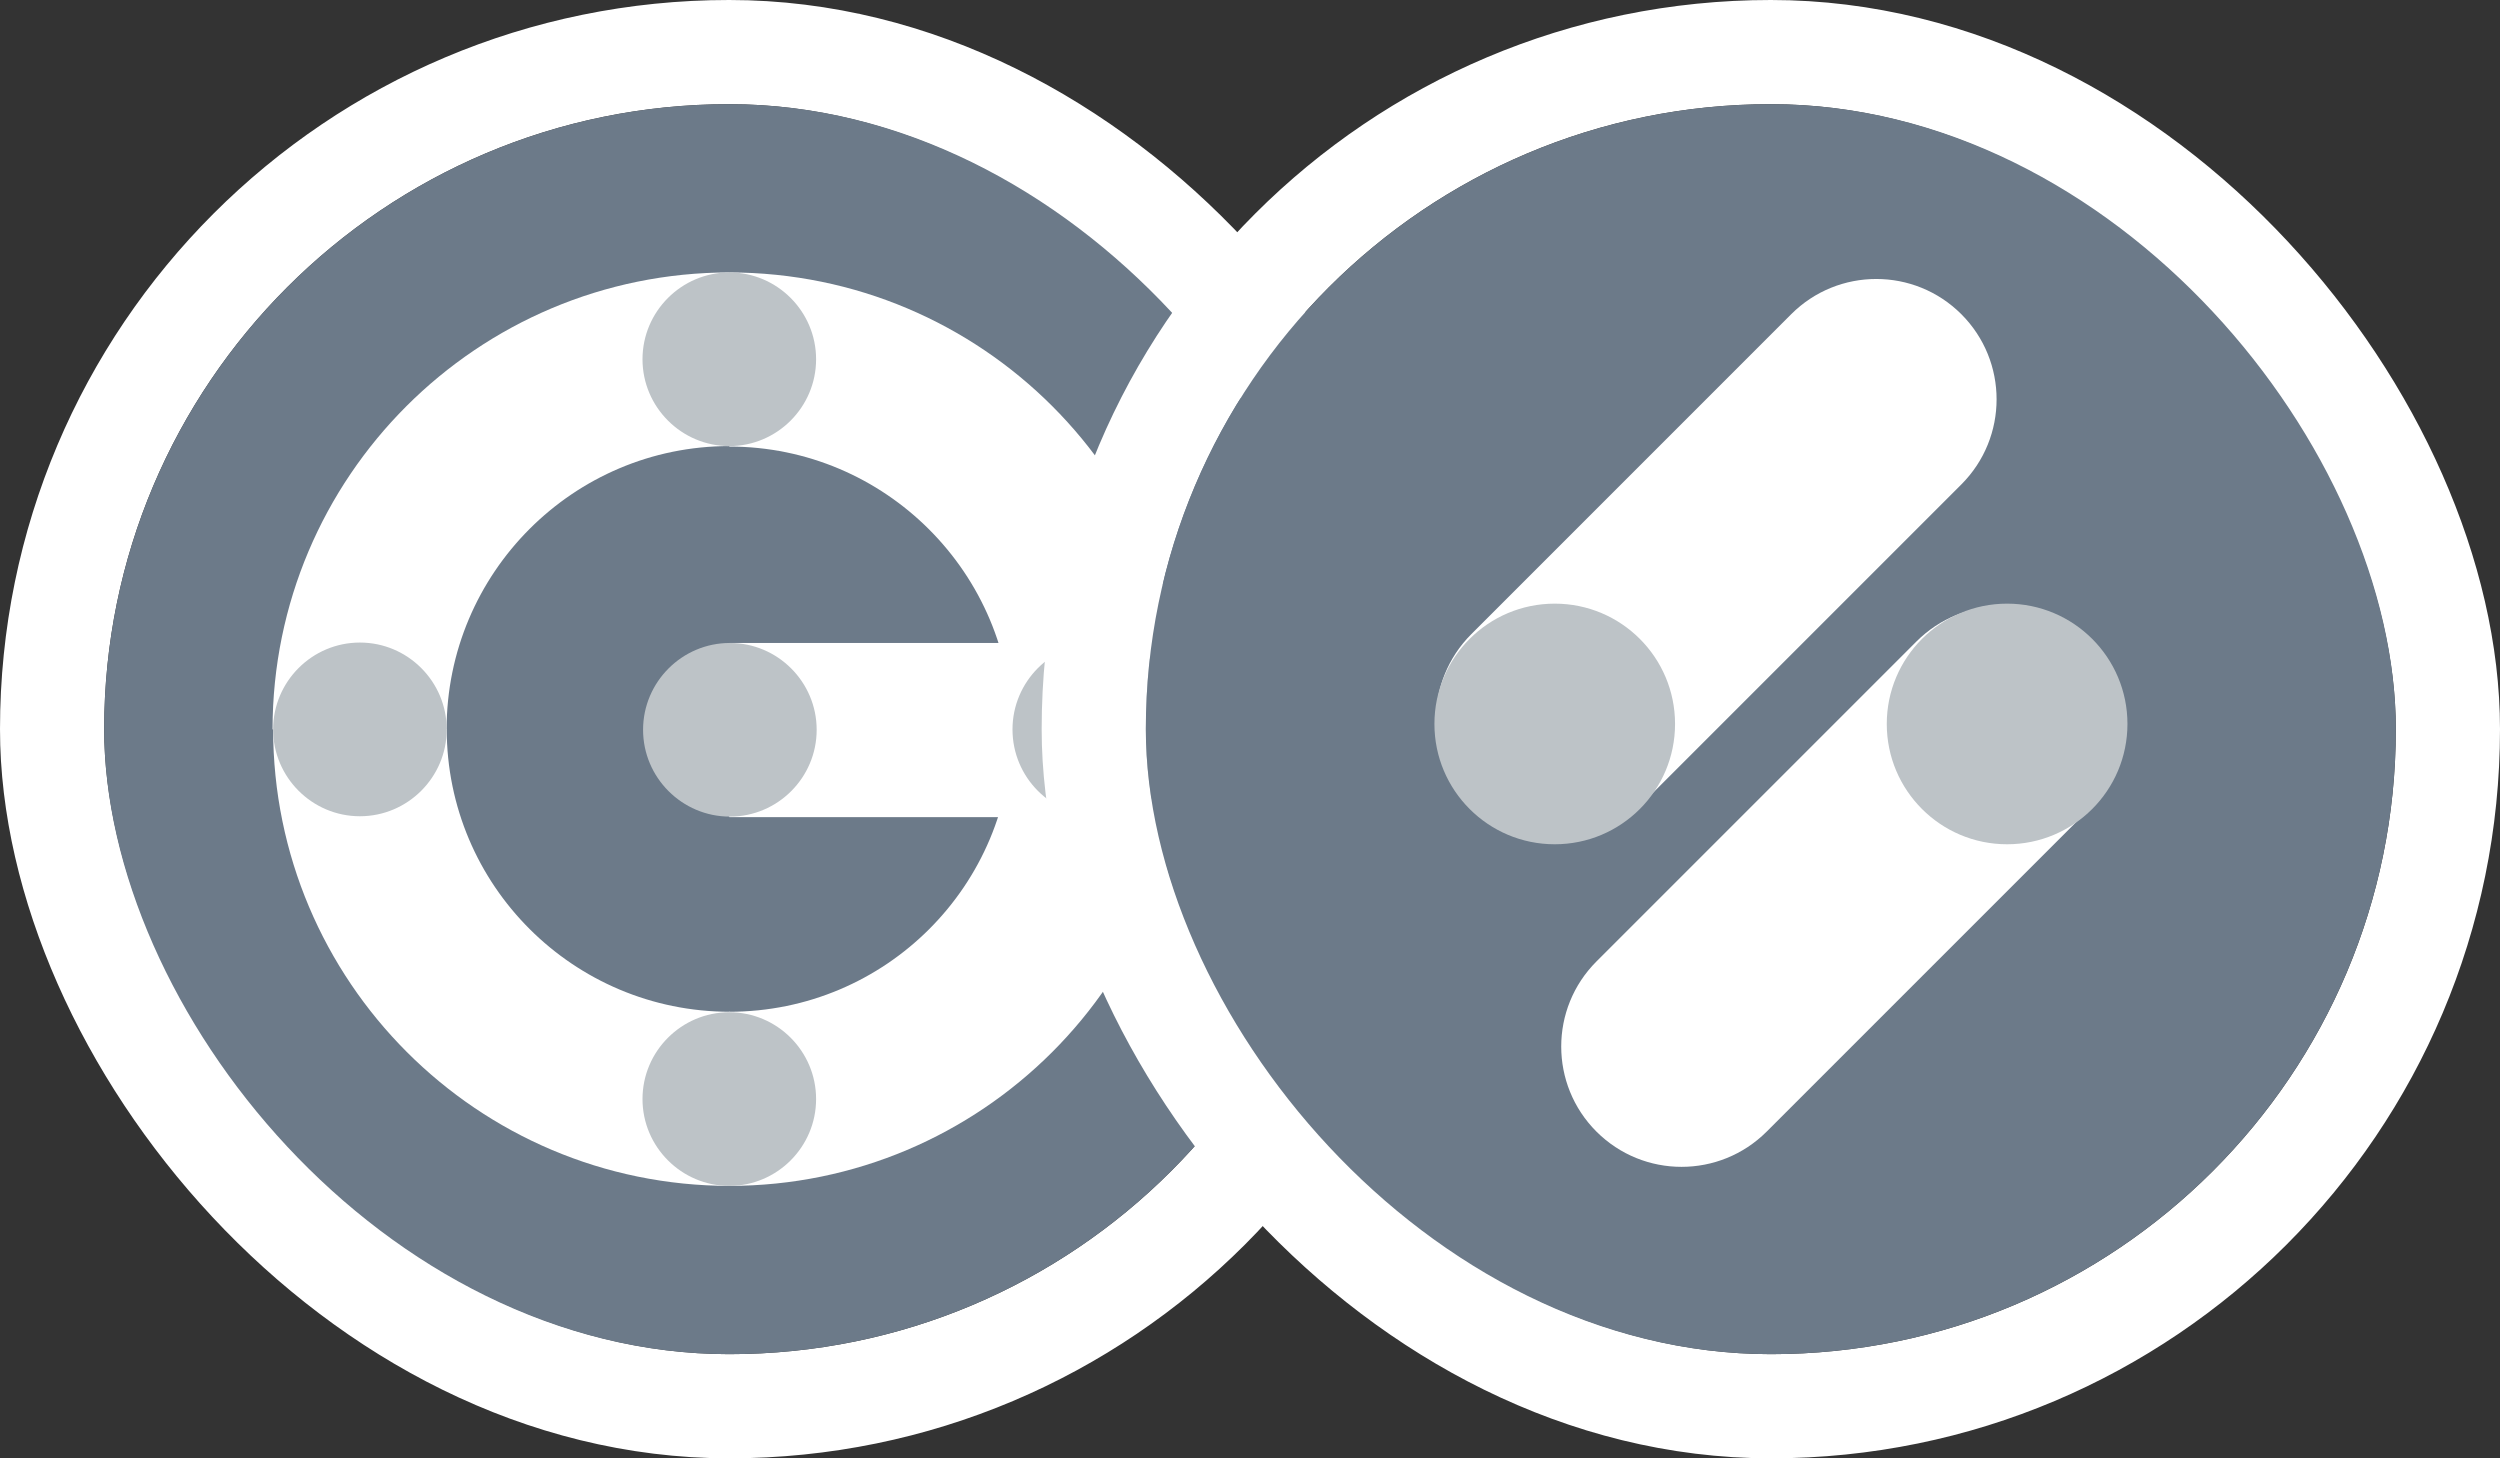 <svg width="48" height="28" viewBox="0 0 48 28" fill="none" xmlns="http://www.w3.org/2000/svg">
<rect x="0" y="0" width="48" height="28" fill="#333333" stroke="none"/>
<rect x="1" y="1" width="26" height="26" rx="13" stroke="white" stroke-width="2" stroke-linejoin="bevel"/>
<rect x="2" y="2" width="24" height="24" rx="12" fill="#6C7A89"/>
<path d="M14.002 19.426V22.769C18.841 22.769 22.771 18.846 22.771 13.996H19.43C19.43 17 17.006 19.426 14.002 19.426Z" fill="white"/>
<path d="M14.002 5.231V8.574C16.997 8.574 19.43 11.008 19.43 14.004H22.771C22.771 9.154 18.85 5.231 14.002 5.231Z" fill="white"/>
<path d="M8.577 13.996H5.244C5.244 18.837 9.165 22.769 14.013 22.769V19.426C11.01 19.426 8.577 17 8.577 13.996Z" fill="white"/>
<path d="M14.002 8.565V5.231C9.163 5.231 5.233 9.154 5.233 14.004H8.575C8.575 11 11.008 8.565 14.002 8.565Z" fill="white"/>
<path d="M21.105 12.345H14.002V15.689H21.096V12.345H21.105Z" fill="white"/>
<path d="M14.003 22.769C14.921 22.769 15.669 22.02 15.669 21.102C15.669 20.183 14.921 19.435 14.003 19.435C13.085 19.435 12.336 20.183 12.336 21.102C12.336 22.02 13.085 22.769 14.003 22.769Z" fill="#BDC3C7"/>
<path d="M6.91 15.672C7.828 15.672 8.577 14.923 8.577 14.005C8.577 13.086 7.828 12.337 6.91 12.337C5.992 12.337 5.244 13.086 5.244 14.005C5.244 14.923 5.992 15.672 6.91 15.672Z" fill="#BDC3C7"/>
<path d="M14.003 8.565C14.921 8.565 15.669 7.816 15.669 6.898C15.669 5.98 14.921 5.231 14.003 5.231C13.085 5.231 12.336 5.98 12.336 6.898C12.336 7.816 13.085 8.565 14.003 8.565Z" fill="#BDC3C7"/>
<path d="M12.347 14.012C12.347 14.93 13.096 15.679 14.014 15.679C14.932 15.679 15.68 14.93 15.68 14.012C15.68 13.094 14.932 12.345 14.014 12.345C13.096 12.345 12.347 13.094 12.347 14.012Z" fill="#BDC3C7"/>
<path d="M21.106 15.672C22.024 15.672 22.773 14.923 22.773 14.005C22.773 13.086 22.024 12.337 21.106 12.337C20.188 12.337 19.44 13.086 19.44 14.005C19.44 14.923 20.179 15.672 21.106 15.672Z" fill="#BDC3C7"/>
<rect x="21" y="1" width="26" height="26" rx="13" stroke="white" stroke-width="2" stroke-linejoin="bevel"/>
<rect x="22" y="2" width="24" height="24" rx="12" fill="#6C7A89"/>
<path d="M33.92 21.727L40.062 15.585C40.964 14.682 40.964 13.22 40.062 12.317L40.062 12.317C39.16 11.415 37.697 11.415 36.795 12.317L30.652 18.46C29.75 19.362 29.75 20.825 30.652 21.727L30.652 21.727C31.555 22.629 33.017 22.629 33.92 21.727Z" fill="white"/>
<path d="M40.847 13.9C40.847 15.176 39.812 16.21 38.536 16.21C37.261 16.21 36.226 15.176 36.226 13.9C36.226 12.624 37.261 11.59 38.536 11.59C39.812 11.59 40.847 12.624 40.847 13.9Z" fill="#BDC3C7"/>
<path d="M31.516 15.443L37.658 9.301C38.56 8.398 38.56 6.936 37.658 6.033L37.658 6.033C36.756 5.131 35.293 5.131 34.391 6.033L28.249 12.176C27.347 13.078 27.347 14.541 28.249 15.443L28.249 15.443C29.151 16.345 30.614 16.345 31.516 15.443Z" fill="white"/>
<path d="M32.161 13.9C32.161 15.176 31.127 16.21 29.851 16.21C28.575 16.21 27.541 15.176 27.541 13.9C27.541 12.624 28.575 11.59 29.851 11.59C31.127 11.59 32.161 12.624 32.161 13.9Z" fill="#BDC3C7"/>
</svg>
